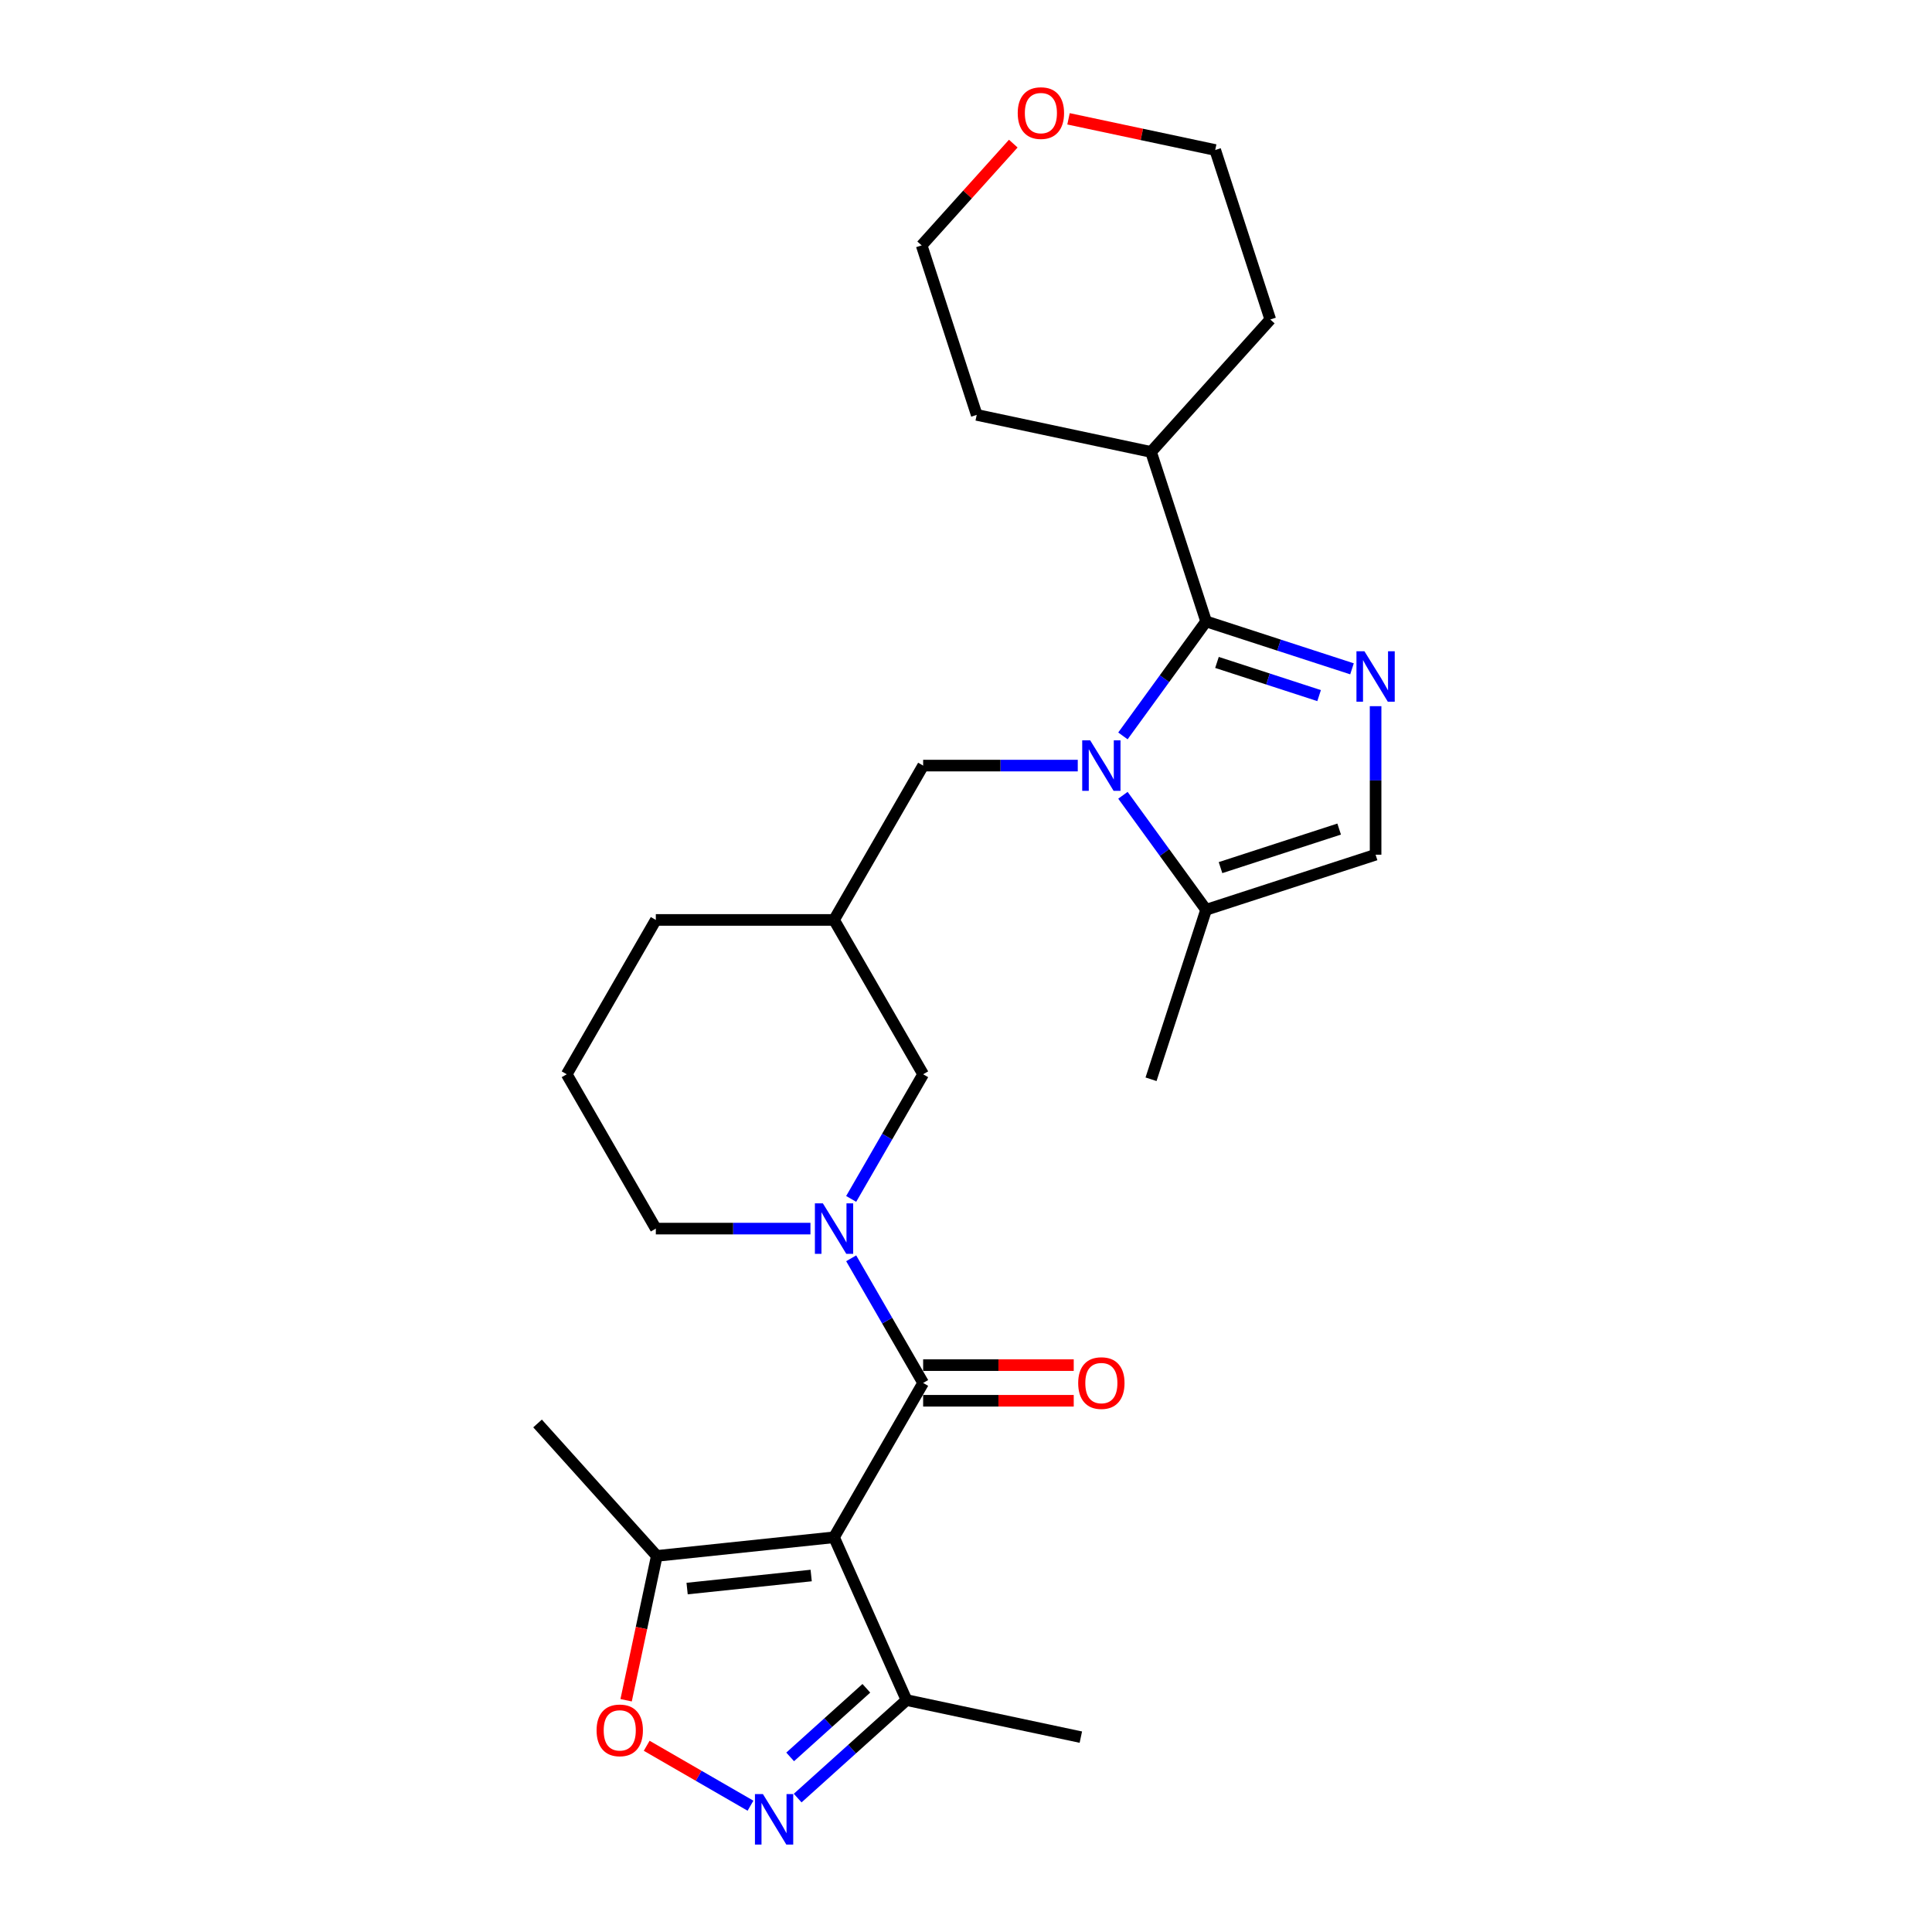 <?xml version='1.0' encoding='iso-8859-1'?>
<svg version='1.1' baseProfile='full'
              xmlns='http://www.w3.org/2000/svg'
                      xmlns:rdkit='http://www.rdkit.org/xml'
                      xmlns:xlink='http://www.w3.org/1999/xlink'
                  xml:space='preserve'
width='1000px' height='1000px' viewBox='0 0 1000 1000'>
<!-- END OF HEADER -->
<rect style='opacity:1.0;fill:#FFFFFF;stroke:none' width='1000' height='1000' x='0' y='0'> </rect>
<path class='bond-2' d='M 431.697,795.693 L 477.818,715.809' style='fill:none;fill-rule:evenodd;stroke:#000000;stroke-width:6px;stroke-linecap:butt;stroke-linejoin:miter;stroke-opacity:1' />
<path class='bond-6' d='M 431.697,795.693 L 339.959,805.335' style='fill:none;fill-rule:evenodd;stroke:#000000;stroke-width:6px;stroke-linecap:butt;stroke-linejoin:miter;stroke-opacity:1' />
<path class='bond-6' d='M 419.864,815.487 L 355.648,822.236' style='fill:none;fill-rule:evenodd;stroke:#000000;stroke-width:6px;stroke-linecap:butt;stroke-linejoin:miter;stroke-opacity:1' />
<path class='bond-9' d='M 431.697,795.693 L 469.215,879.961' style='fill:none;fill-rule:evenodd;stroke:#000000;stroke-width:6px;stroke-linecap:butt;stroke-linejoin:miter;stroke-opacity:1' />
<path class='bond-0' d='M 557.847,396.271 L 517.833,396.271' style='fill:none;fill-rule:evenodd;stroke:#0000FF;stroke-width:6px;stroke-linecap:butt;stroke-linejoin:miter;stroke-opacity:1' />
<path class='bond-0' d='M 517.833,396.271 L 477.818,396.271' style='fill:none;fill-rule:evenodd;stroke:#000000;stroke-width:6px;stroke-linecap:butt;stroke-linejoin:miter;stroke-opacity:1' />
<path class='bond-1' d='M 581.225,380.904 L 602.752,351.275' style='fill:none;fill-rule:evenodd;stroke:#0000FF;stroke-width:6px;stroke-linecap:butt;stroke-linejoin:miter;stroke-opacity:1' />
<path class='bond-1' d='M 602.752,351.275 L 624.279,321.646' style='fill:none;fill-rule:evenodd;stroke:#000000;stroke-width:6px;stroke-linecap:butt;stroke-linejoin:miter;stroke-opacity:1' />
<path class='bond-8' d='M 581.225,411.639 L 602.752,441.268' style='fill:none;fill-rule:evenodd;stroke:#0000FF;stroke-width:6px;stroke-linecap:butt;stroke-linejoin:miter;stroke-opacity:1' />
<path class='bond-8' d='M 602.752,441.268 L 624.279,470.897' style='fill:none;fill-rule:evenodd;stroke:#000000;stroke-width:6px;stroke-linecap:butt;stroke-linejoin:miter;stroke-opacity:1' />
<path class='bond-3' d='M 624.279,321.646 L 662.036,333.914' style='fill:none;fill-rule:evenodd;stroke:#000000;stroke-width:6px;stroke-linecap:butt;stroke-linejoin:miter;stroke-opacity:1' />
<path class='bond-3' d='M 662.036,333.914 L 699.794,346.182' style='fill:none;fill-rule:evenodd;stroke:#0000FF;stroke-width:6px;stroke-linecap:butt;stroke-linejoin:miter;stroke-opacity:1' />
<path class='bond-3' d='M 629.905,342.872 L 656.336,351.459' style='fill:none;fill-rule:evenodd;stroke:#000000;stroke-width:6px;stroke-linecap:butt;stroke-linejoin:miter;stroke-opacity:1' />
<path class='bond-3' d='M 656.336,351.459 L 682.766,360.047' style='fill:none;fill-rule:evenodd;stroke:#0000FF;stroke-width:6px;stroke-linecap:butt;stroke-linejoin:miter;stroke-opacity:1' />
<path class='bond-15' d='M 624.279,321.646 L 595.775,233.918' style='fill:none;fill-rule:evenodd;stroke:#000000;stroke-width:6px;stroke-linecap:butt;stroke-linejoin:miter;stroke-opacity:1' />
<path class='bond-4' d='M 477.818,715.809 L 459.193,683.55' style='fill:none;fill-rule:evenodd;stroke:#000000;stroke-width:6px;stroke-linecap:butt;stroke-linejoin:miter;stroke-opacity:1' />
<path class='bond-4' d='M 459.193,683.55 L 440.569,651.292' style='fill:none;fill-rule:evenodd;stroke:#0000FF;stroke-width:6px;stroke-linecap:butt;stroke-linejoin:miter;stroke-opacity:1' />
<path class='bond-14' d='M 477.818,725.033 L 516.79,725.033' style='fill:none;fill-rule:evenodd;stroke:#000000;stroke-width:6px;stroke-linecap:butt;stroke-linejoin:miter;stroke-opacity:1' />
<path class='bond-14' d='M 516.79,725.033 L 555.763,725.033' style='fill:none;fill-rule:evenodd;stroke:#FF0000;stroke-width:6px;stroke-linecap:butt;stroke-linejoin:miter;stroke-opacity:1' />
<path class='bond-14' d='M 477.818,706.584 L 516.79,706.584' style='fill:none;fill-rule:evenodd;stroke:#000000;stroke-width:6px;stroke-linecap:butt;stroke-linejoin:miter;stroke-opacity:1' />
<path class='bond-14' d='M 516.79,706.584 L 555.763,706.584' style='fill:none;fill-rule:evenodd;stroke:#FF0000;stroke-width:6px;stroke-linecap:butt;stroke-linejoin:miter;stroke-opacity:1' />
<path class='bond-29' d='M 712.007,365.518 L 712.007,403.955' style='fill:none;fill-rule:evenodd;stroke:#0000FF;stroke-width:6px;stroke-linecap:butt;stroke-linejoin:miter;stroke-opacity:1' />
<path class='bond-29' d='M 712.007,403.955 L 712.007,442.393' style='fill:none;fill-rule:evenodd;stroke:#000000;stroke-width:6px;stroke-linecap:butt;stroke-linejoin:miter;stroke-opacity:1' />
<path class='bond-12' d='M 440.569,620.557 L 459.193,588.298' style='fill:none;fill-rule:evenodd;stroke:#0000FF;stroke-width:6px;stroke-linecap:butt;stroke-linejoin:miter;stroke-opacity:1' />
<path class='bond-12' d='M 459.193,588.298 L 477.818,556.04' style='fill:none;fill-rule:evenodd;stroke:#000000;stroke-width:6px;stroke-linecap:butt;stroke-linejoin:miter;stroke-opacity:1' />
<path class='bond-17' d='M 419.484,635.924 L 379.469,635.924' style='fill:none;fill-rule:evenodd;stroke:#0000FF;stroke-width:6px;stroke-linecap:butt;stroke-linejoin:miter;stroke-opacity:1' />
<path class='bond-17' d='M 379.469,635.924 L 339.454,635.924' style='fill:none;fill-rule:evenodd;stroke:#000000;stroke-width:6px;stroke-linecap:butt;stroke-linejoin:miter;stroke-opacity:1' />
<path class='bond-5' d='M 412.878,930.686 L 441.047,905.323' style='fill:none;fill-rule:evenodd;stroke:#0000FF;stroke-width:6px;stroke-linecap:butt;stroke-linejoin:miter;stroke-opacity:1' />
<path class='bond-5' d='M 441.047,905.323 L 469.215,879.961' style='fill:none;fill-rule:evenodd;stroke:#000000;stroke-width:6px;stroke-linecap:butt;stroke-linejoin:miter;stroke-opacity:1' />
<path class='bond-5' d='M 408.984,909.368 L 428.702,891.614' style='fill:none;fill-rule:evenodd;stroke:#0000FF;stroke-width:6px;stroke-linecap:butt;stroke-linejoin:miter;stroke-opacity:1' />
<path class='bond-5' d='M 428.702,891.614 L 448.42,873.86' style='fill:none;fill-rule:evenodd;stroke:#000000;stroke-width:6px;stroke-linecap:butt;stroke-linejoin:miter;stroke-opacity:1' />
<path class='bond-27' d='M 388.453,934.632 L 361.589,919.122' style='fill:none;fill-rule:evenodd;stroke:#0000FF;stroke-width:6px;stroke-linecap:butt;stroke-linejoin:miter;stroke-opacity:1' />
<path class='bond-27' d='M 361.589,919.122 L 334.726,903.613' style='fill:none;fill-rule:evenodd;stroke:#FF0000;stroke-width:6px;stroke-linecap:butt;stroke-linejoin:miter;stroke-opacity:1' />
<path class='bond-7' d='M 339.959,805.335 L 332.019,842.691' style='fill:none;fill-rule:evenodd;stroke:#000000;stroke-width:6px;stroke-linecap:butt;stroke-linejoin:miter;stroke-opacity:1' />
<path class='bond-7' d='M 332.019,842.691 L 324.079,880.046' style='fill:none;fill-rule:evenodd;stroke:#FF0000;stroke-width:6px;stroke-linecap:butt;stroke-linejoin:miter;stroke-opacity:1' />
<path class='bond-18' d='M 339.959,805.335 L 278.237,736.785' style='fill:none;fill-rule:evenodd;stroke:#000000;stroke-width:6px;stroke-linecap:butt;stroke-linejoin:miter;stroke-opacity:1' />
<path class='bond-10' d='M 624.279,470.897 L 712.007,442.393' style='fill:none;fill-rule:evenodd;stroke:#000000;stroke-width:6px;stroke-linecap:butt;stroke-linejoin:miter;stroke-opacity:1' />
<path class='bond-10' d='M 631.737,449.076 L 693.147,429.123' style='fill:none;fill-rule:evenodd;stroke:#000000;stroke-width:6px;stroke-linecap:butt;stroke-linejoin:miter;stroke-opacity:1' />
<path class='bond-19' d='M 624.279,470.897 L 595.775,558.625' style='fill:none;fill-rule:evenodd;stroke:#000000;stroke-width:6px;stroke-linecap:butt;stroke-linejoin:miter;stroke-opacity:1' />
<path class='bond-21' d='M 469.215,879.961 L 559.442,899.139' style='fill:none;fill-rule:evenodd;stroke:#000000;stroke-width:6px;stroke-linecap:butt;stroke-linejoin:miter;stroke-opacity:1' />
<path class='bond-11' d='M 477.818,396.271 L 431.697,476.156' style='fill:none;fill-rule:evenodd;stroke:#000000;stroke-width:6px;stroke-linecap:butt;stroke-linejoin:miter;stroke-opacity:1' />
<path class='bond-13' d='M 477.818,556.04 L 431.697,476.156' style='fill:none;fill-rule:evenodd;stroke:#000000;stroke-width:6px;stroke-linecap:butt;stroke-linejoin:miter;stroke-opacity:1' />
<path class='bond-28' d='M 431.697,476.156 L 339.454,476.156' style='fill:none;fill-rule:evenodd;stroke:#000000;stroke-width:6px;stroke-linecap:butt;stroke-linejoin:miter;stroke-opacity:1' />
<path class='bond-25' d='M 595.775,233.918 L 505.548,214.74' style='fill:none;fill-rule:evenodd;stroke:#000000;stroke-width:6px;stroke-linecap:butt;stroke-linejoin:miter;stroke-opacity:1' />
<path class='bond-26' d='M 595.775,233.918 L 657.497,165.369' style='fill:none;fill-rule:evenodd;stroke:#000000;stroke-width:6px;stroke-linecap:butt;stroke-linejoin:miter;stroke-opacity:1' />
<path class='bond-16' d='M 553.063,61.502 L 591.028,69.571' style='fill:none;fill-rule:evenodd;stroke:#FF0000;stroke-width:6px;stroke-linecap:butt;stroke-linejoin:miter;stroke-opacity:1' />
<path class='bond-16' d='M 591.028,69.571 L 628.992,77.641' style='fill:none;fill-rule:evenodd;stroke:#000000;stroke-width:6px;stroke-linecap:butt;stroke-linejoin:miter;stroke-opacity:1' />
<path class='bond-30' d='M 524.468,74.341 L 500.756,100.677' style='fill:none;fill-rule:evenodd;stroke:#FF0000;stroke-width:6px;stroke-linecap:butt;stroke-linejoin:miter;stroke-opacity:1' />
<path class='bond-30' d='M 500.756,100.677 L 477.043,127.012' style='fill:none;fill-rule:evenodd;stroke:#000000;stroke-width:6px;stroke-linecap:butt;stroke-linejoin:miter;stroke-opacity:1' />
<path class='bond-20' d='M 339.454,635.924 L 293.333,556.04' style='fill:none;fill-rule:evenodd;stroke:#000000;stroke-width:6px;stroke-linecap:butt;stroke-linejoin:miter;stroke-opacity:1' />
<path class='bond-22' d='M 293.333,556.04 L 339.454,476.156' style='fill:none;fill-rule:evenodd;stroke:#000000;stroke-width:6px;stroke-linecap:butt;stroke-linejoin:miter;stroke-opacity:1' />
<path class='bond-23' d='M 477.043,127.012 L 505.548,214.74' style='fill:none;fill-rule:evenodd;stroke:#000000;stroke-width:6px;stroke-linecap:butt;stroke-linejoin:miter;stroke-opacity:1' />
<path class='bond-24' d='M 628.992,77.641 L 657.497,165.369' style='fill:none;fill-rule:evenodd;stroke:#000000;stroke-width:6px;stroke-linecap:butt;stroke-linejoin:miter;stroke-opacity:1' />
<path  class='atom-1' d='M 564.286 383.21
L 572.846 397.046
Q 573.695 398.412, 575.06 400.884
Q 576.425 403.356, 576.499 403.503
L 576.499 383.21
L 579.967 383.21
L 579.967 409.333
L 576.388 409.333
L 567.201 394.205
Q 566.131 392.434, 564.987 390.405
Q 563.88 388.376, 563.548 387.748
L 563.548 409.333
L 560.153 409.333
L 560.153 383.21
L 564.286 383.21
' fill='#0000FF'/>
<path  class='atom-4' d='M 706.232 337.089
L 714.793 350.925
Q 715.641 352.29, 717.006 354.762
Q 718.372 357.234, 718.445 357.382
L 718.445 337.089
L 721.914 337.089
L 721.914 363.212
L 718.335 363.212
L 709.147 348.084
Q 708.077 346.313, 706.933 344.284
Q 705.827 342.254, 705.494 341.627
L 705.494 363.212
L 702.1 363.212
L 702.1 337.089
L 706.232 337.089
' fill='#0000FF'/>
<path  class='atom-5' d='M 425.922 622.863
L 434.482 636.699
Q 435.331 638.064, 436.696 640.536
Q 438.061 643.009, 438.135 643.156
L 438.135 622.863
L 441.603 622.863
L 441.603 648.986
L 438.024 648.986
L 428.837 633.858
Q 427.767 632.087, 426.623 630.058
Q 425.516 628.028, 425.184 627.401
L 425.184 648.986
L 421.79 648.986
L 421.79 622.863
L 425.922 622.863
' fill='#0000FF'/>
<path  class='atom-6' d='M 394.891 928.621
L 403.451 942.458
Q 404.3 943.823, 405.665 946.295
Q 407.03 948.767, 407.104 948.915
L 407.104 928.621
L 410.572 928.621
L 410.572 954.744
L 406.993 954.744
L 397.806 939.617
Q 396.736 937.846, 395.592 935.816
Q 394.485 933.787, 394.153 933.16
L 394.153 954.744
L 390.759 954.744
L 390.759 928.621
L 394.891 928.621
' fill='#0000FF'/>
<path  class='atom-8' d='M 308.79 895.635
Q 308.79 889.363, 311.889 885.858
Q 314.988 882.353, 320.781 882.353
Q 326.574 882.353, 329.673 885.858
Q 332.773 889.363, 332.773 895.635
Q 332.773 901.982, 329.636 905.598
Q 326.5 909.177, 320.781 909.177
Q 315.025 909.177, 311.889 905.598
Q 308.79 902.019, 308.79 895.635
M 320.781 906.225
Q 324.766 906.225, 326.906 903.568
Q 329.083 900.875, 329.083 895.635
Q 329.083 890.507, 326.906 887.924
Q 324.766 885.304, 320.781 885.304
Q 316.796 885.304, 314.619 887.887
Q 312.479 890.47, 312.479 895.635
Q 312.479 900.912, 314.619 903.568
Q 316.796 906.225, 320.781 906.225
' fill='#FF0000'/>
<path  class='atom-15' d='M 558.069 715.882
Q 558.069 709.61, 561.168 706.105
Q 564.267 702.6, 570.06 702.6
Q 575.853 702.6, 578.952 706.105
Q 582.052 709.61, 582.052 715.882
Q 582.052 722.229, 578.916 725.845
Q 575.779 729.424, 570.06 729.424
Q 564.304 729.424, 561.168 725.845
Q 558.069 722.266, 558.069 715.882
M 570.06 726.472
Q 574.045 726.472, 576.185 723.815
Q 578.362 721.122, 578.362 715.882
Q 578.362 710.754, 576.185 708.171
Q 574.045 705.551, 570.06 705.551
Q 566.075 705.551, 563.898 708.134
Q 561.758 710.717, 561.758 715.882
Q 561.758 721.159, 563.898 723.815
Q 566.075 726.472, 570.06 726.472
' fill='#FF0000'/>
<path  class='atom-17' d='M 526.774 58.536
Q 526.774 52.264, 529.873 48.759
Q 532.973 45.253, 538.766 45.253
Q 544.558 45.253, 547.658 48.759
Q 550.757 52.264, 550.757 58.536
Q 550.757 64.882, 547.621 68.498
Q 544.485 72.078, 538.766 72.078
Q 533.01 72.078, 529.873 68.498
Q 526.774 64.919, 526.774 58.536
M 538.766 69.126
Q 542.75 69.126, 544.89 66.469
Q 547.067 63.776, 547.067 58.536
Q 547.067 53.408, 544.89 50.825
Q 542.75 48.205, 538.766 48.205
Q 534.781 48.205, 532.604 50.788
Q 530.464 53.371, 530.464 58.536
Q 530.464 63.812, 532.604 66.469
Q 534.781 69.126, 538.766 69.126
' fill='#FF0000'/>
</svg>
